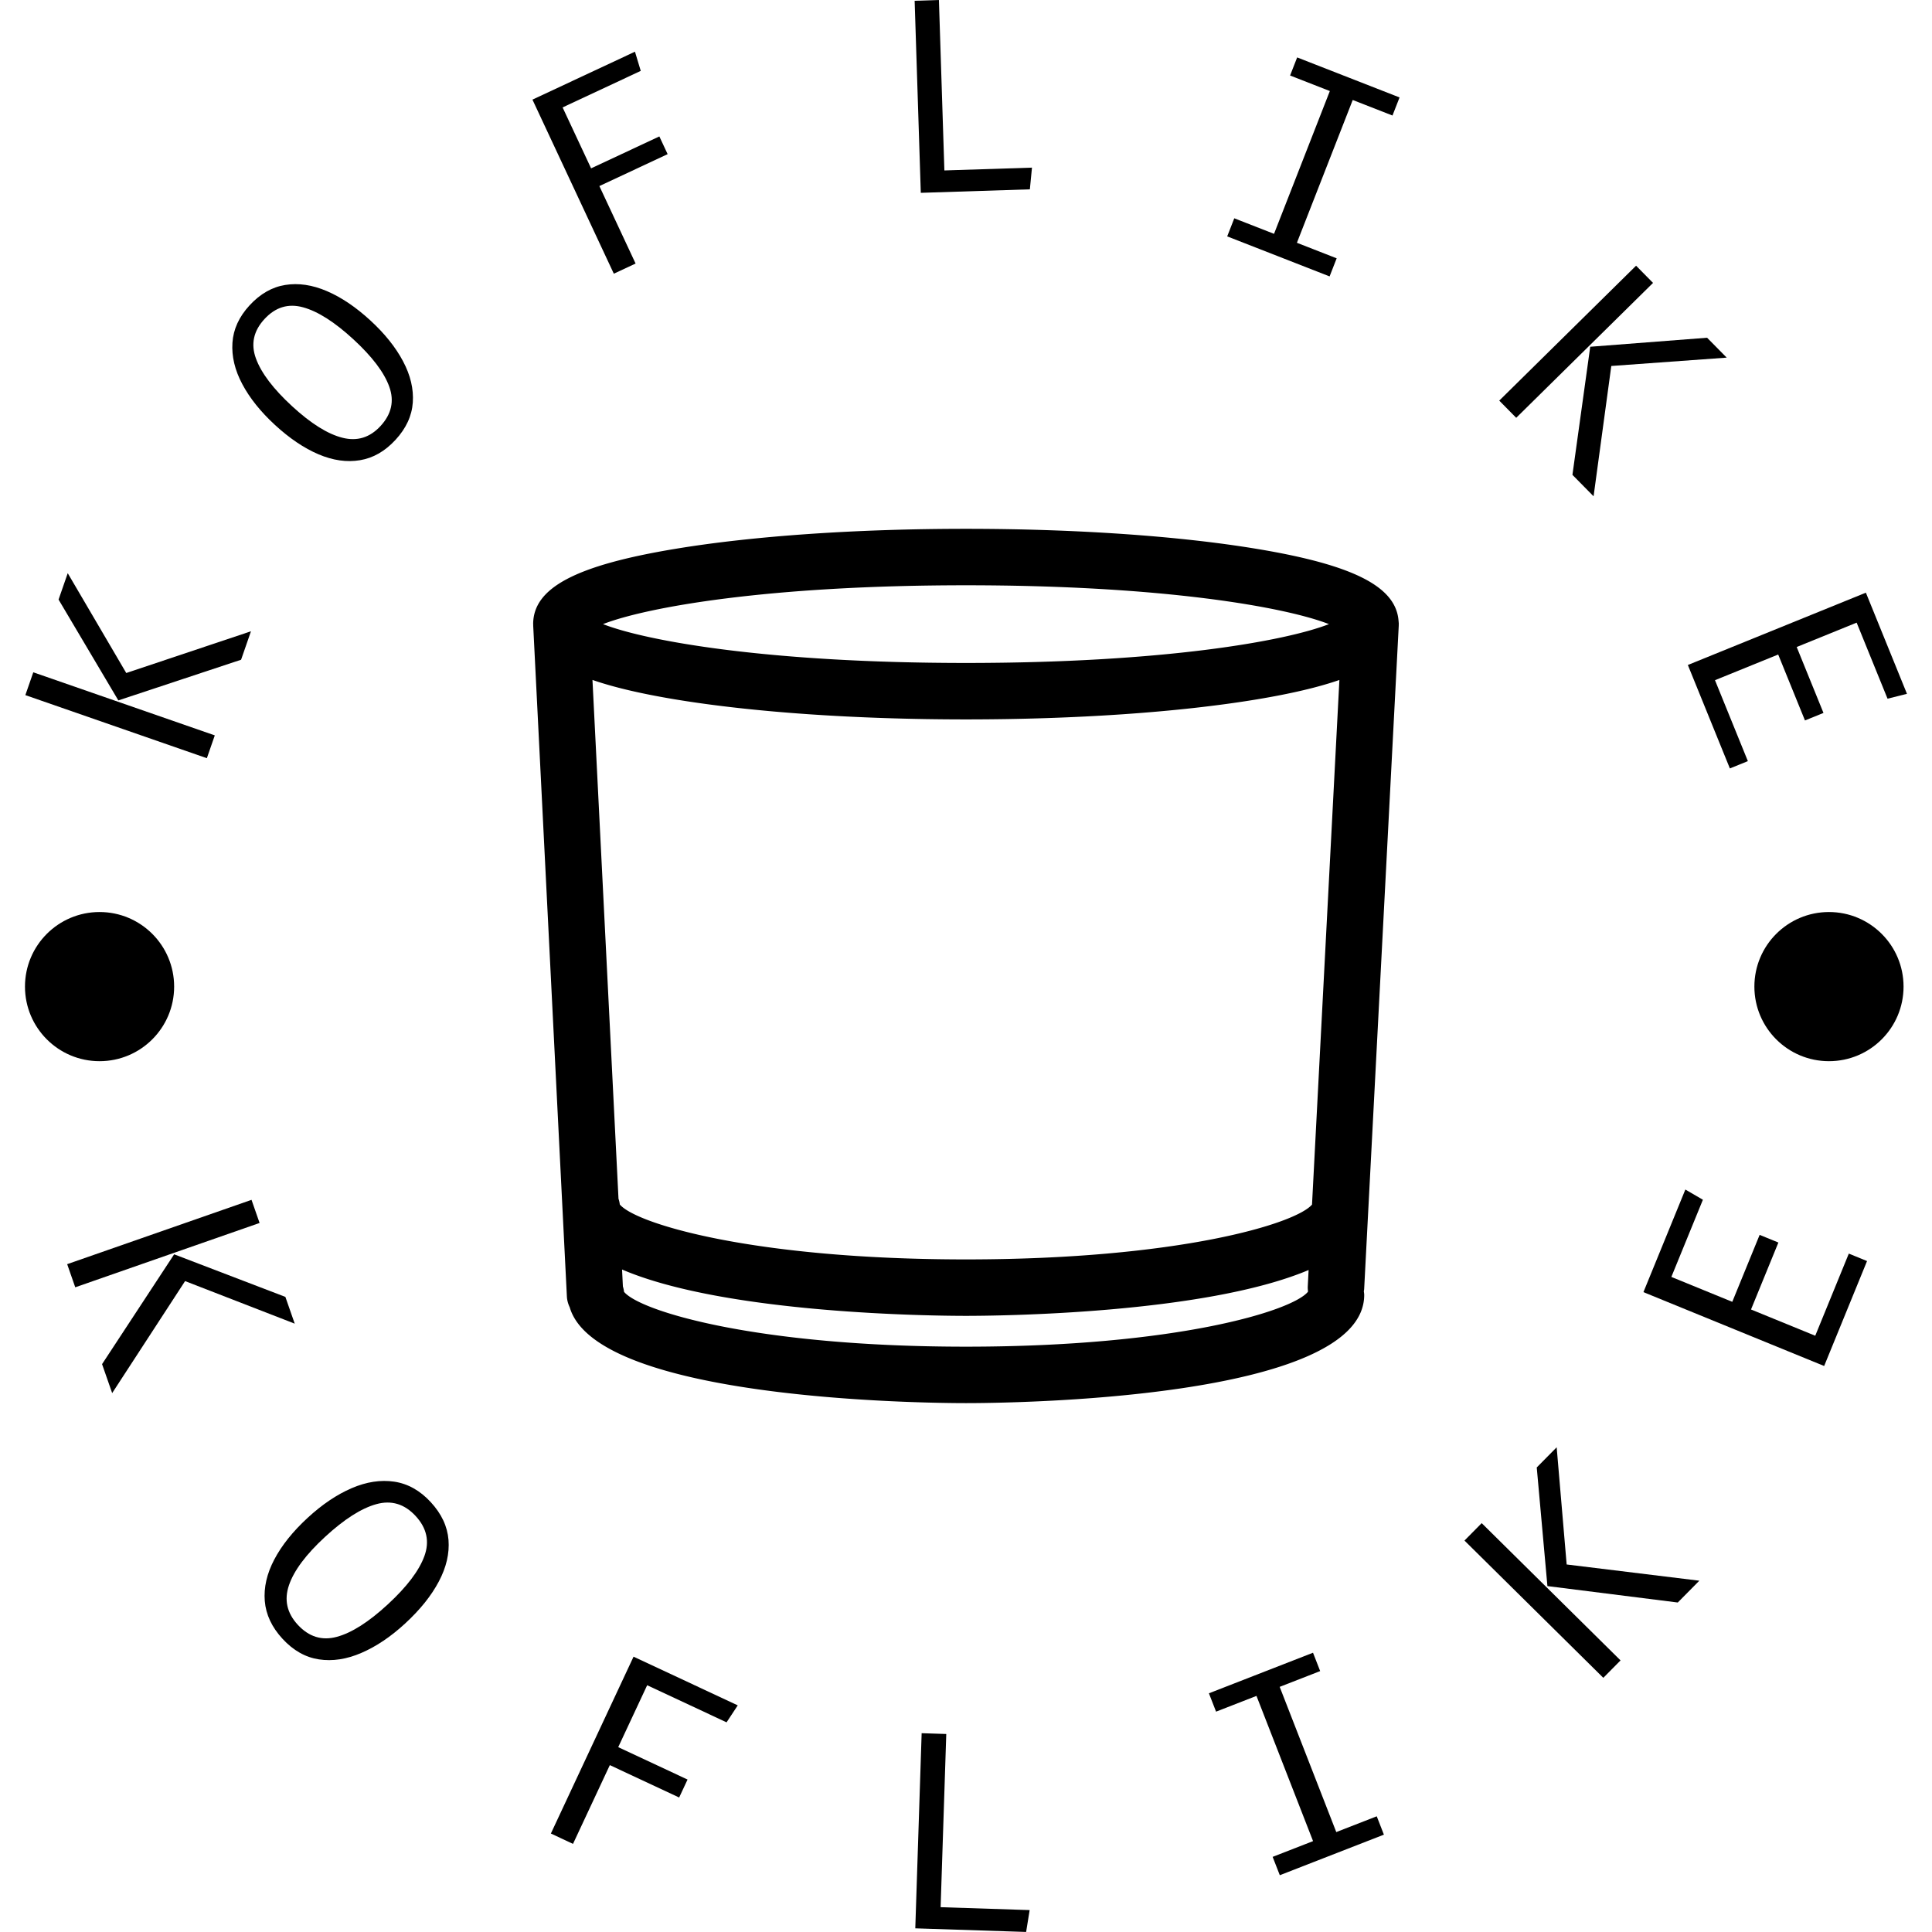 <?xml version="1.0" encoding="UTF-8" standalone="no"?>
<svg
   version="1.1"
   width="187.5"
   height="187.5"
   viewBox="0 0 187.5 187.5"
   id="svg22"
   sodipodi:docname="logo-no.svg"
   inkscape:version="1.3 (0e150ed6c4, 2023-07-21)"
   xmlns:inkscape="http://www.inkscape.org/namespaces/inkscape"
   xmlns:sodipodi="http://sodipodi.sourceforge.net/DTD/sodipodi-0.dtd"
   xmlns="http://www.w3.org/2000/svg"
   xmlns:svg="http://www.w3.org/2000/svg">
  <defs
     id="defs22" />
  <sodipodi:namedview
     id="namedview22"
     pagecolor="#ffffff"
     bordercolor="#000000"
     borderopacity="0.25"
     inkscape:showpageshadow="2"
     inkscape:pageopacity="0.0"
     inkscape:pagecheckerboard="0"
     inkscape:deskcolor="#d1d1d1"
     inkscape:zoom="2.1893333"
     inkscape:cx="118.98599"
     inkscape:cy="168.77284"
     inkscape:window-width="1920"
     inkscape:window-height="1017"
     inkscape:window-x="1912"
     inkscape:window-y="-8"
     inkscape:window-maximized="1"
     inkscape:current-layer="g21" />
  <g
     id="g21"
     inkscape:groupmode="layer"
     transform="matrix(0.125,0,0,0.125,122.5,122.5)">
    <g
       id="tight-bounds"
       transform="matrix(5.357,0,0,5.357,-980,-980)">
      <svg
         viewBox="0 0 280 280"
         height="280"
         width="280"
         version="1.1"
         id="svg20">
        <g
           id="g20">
          <svg
             viewBox="0 0 280 280"
             height="280"
             width="280"
             version="1.1"
             id="svg19">
            <g
               id="g18">
              <svg
                 viewBox="0 0 280 280"
                 height="280"
                 width="280"
                 version="1.1"
                 id="svg18">
                <g
                   id="textblocktransform">
                  <svg
                     viewBox="0 0 280 280"
                     height="280"
                     width="280"
                     id="textblock"
                     version="1.1">
                    <g
                       id="g17">
                      <svg
                         viewBox="0 0 280 280"
                         height="280"
                         width="280"
                         version="1.1"
                         id="svg17">
                        <g
                           transform="translate(77.272,76.643)"
                           id="g1">
                          <svg
                             viewBox="0 0 125.456 126.714"
                             height="126.714"
                             width="125.456"
                             version="1.1"
                             id="svg1">
                            <g
                               id="icon-0">
                              <svg
                                 version="1.1"
                                 x="0"
                                 y="0"
                                 viewBox="2 1.077 96.951 97.923"
                                 enable-background="new 0 0 100 100"
                                 xml:space="preserve"
                                 height="126.714"
                                 width="125.456"
                                 class="icon-jxe-0"
                                 data-fill-palette-color="accent"
                                 id="jxe-0"><path
                                   fill="#000000"
                                   d="M 98.917,11.301 C 98.915,11.292 98.915,11.281 98.915,11.271 98.545,7.492 93.741,5.094 83.034,3.32 74.31,1.874 62.746,1.077 50.476,1.077 38.205,1.077 26.641,1.873 17.916,3.321 6.761,5.17 2,7.69 2,11.751 c 0,0.033 0.006,0.063 0.008,0.096 0,0.021 -0.004,0.041 -0.004,0.063 l 3.772,75.13 c 0.021,0.439 0.137,0.851 0.317,1.223 C 9.111,98.68 46.098,99 50.476,99 c 4.564,0 44.602,-0.341 44.602,-12.119 0,-0.139 -0.025,-0.271 -0.042,-0.406 0.011,-0.082 0.033,-0.16 0.037,-0.245 l 0.474,-9.106 0.002,-0.016 v -0.006 l 3.398,-65.186 c 0.002,-0.023 -0.004,-0.045 -0.002,-0.068 0,-0.033 0.006,-0.063 0.006,-0.097 -10e-4,-0.154 -0.021,-0.3 -0.034,-0.45 m -9.684,65.461 c -1.827,2.155 -14.983,6.142 -38.758,6.142 -23.818,0 -36.98,-4.001 -38.771,-6.153 A 3,3 0 0 0 11.558,76.109 L 8.642,18.002 c 2.388,0.827 5.446,1.544 9.274,2.18 8.725,1.445 20.288,2.241 32.56,2.241 12.272,0 23.834,-0.796 32.559,-2.241 3.822,-0.634 6.876,-1.349 9.264,-2.176 z M 50.476,7.4 c 22.177,0 35.803,2.458 40.653,4.351 C 86.278,13.643 72.652,16.1 50.476,16.1 28.3,16.1 14.673,13.642 9.824,11.751 14.673,9.858 28.3,7.4 50.476,7.4 m 0,85.277 c -23.54,0 -36.54,-3.996 -38.298,-6.143 A 3,3 0 0 0 12.05,85.935 l -0.094,-1.9 c 11.649,5 35.073,5.191 38.52,5.191 3.431,0 26.681,-0.192 38.375,-5.134 L 88.758,85.9 c -0.01,0.194 0.002,0.385 0.027,0.571 -0.002,0.021 -0.011,0.041 -0.013,0.062 -1.757,2.148 -14.757,6.144 -38.296,6.144"
                                   data-fill-palette-color="accent"
                                   id="path1" /></svg>
                            </g>
                          </svg>
                        </g>
                        <g
                           id="text-0">
                          <path
                             d="m 4.825,97.438 26.305,9.142 -1.149,3.307 -26.306,-9.142 z M 34.941,95.616 17.15,101.511 8.488,86.897 9.817,83.073 18.299,97.54 36.374,91.492 Z"
                             fill="#000000"
                             data-fill-palette-color="primary"
                             id="path2" />
                          <path
                             d="m 53.708,46.469 v 0 c 2.063,1.9 3.632,3.862 4.705,5.887 1.079,2.03 1.55,4.019 1.415,5.967 -0.131,1.943 -0.964,3.749 -2.5,5.418 v 0 c -1.527,1.659 -3.246,2.645 -5.157,2.958 -1.916,0.318 -3.919,0.033 -6.012,-0.857 -2.097,-0.894 -4.202,-2.314 -6.313,-4.259 v 0 c -2.073,-1.909 -3.649,-3.878 -4.728,-5.907 -1.083,-2.034 -1.56,-4.032 -1.43,-5.995 0.126,-1.957 0.952,-3.765 2.479,-5.423 v 0 c 1.536,-1.668 3.26,-2.654 5.171,-2.959 1.916,-0.309 3.927,-0.012 6.034,0.891 2.102,0.899 4.214,2.325 6.336,4.279 z m -2.493,2.707 v 0 c -2.727,-2.511 -5.16,-4.057 -7.301,-4.64 -2.136,-0.588 -3.999,-0.018 -5.588,1.709 v 0 c -1.59,1.727 -1.999,3.635 -1.228,5.724 0.767,2.094 2.514,4.396 5.24,6.907 v 0 c 2.727,2.511 5.159,4.034 7.298,4.57 2.134,0.541 3.973,-0.028 5.519,-1.706 v 0 c 1.59,-1.727 2.011,-3.624 1.264,-5.69 -0.742,-2.072 -2.477,-4.363 -5.204,-6.874 z"
                             fill="#000000"
                             data-fill-palette-color="primary"
                             id="path3" />
                          <path
                             d="m 92.865,10.273 -11.326,5.295 4.129,8.83 9.893,-4.625 1.2,2.568 -9.893,4.625 5.249,11.226 -3.154,1.475 L 77.169,14.439 92.026,7.492 Z"
                             fill="#000000"
                             data-fill-palette-color="primary"
                             id="path4" />
                          <path
                             d="M 149.259,27.44 133.453,27.947 132.56,0.113 136.079,0 l 0.792,24.703 12.695,-0.407 z"
                             fill="#000000"
                             data-fill-palette-color="primary"
                             id="path5" />
                          <path
                             d="m 187.999,8.322 14.84,5.8 -1.025,2.622 -5.762,-2.252 -8.089,20.694 5.762,2.253 -1.025,2.621 -14.84,-5.801 1.025,-2.621 5.762,2.252 8.089,-20.695 -5.762,-2.252 z"
                             fill="#000000"
                             data-fill-palette-color="primary"
                             id="path6" />
                          <path
                             d="m 239.577,41.002 -19.831,19.552 -2.458,-2.493 19.831,-19.552 z m -11.682,27.818 2.579,-18.564 16.937,-1.307 2.843,2.882 -16.727,1.211 -2.567,18.887 z"
                             fill="#000000"
                             data-fill-palette-color="primary"
                             id="path7" />
                          <path
                             d="m 273.564,101.262 -4.477,-11.021 -8.69,3.53 3.882,9.555 -2.682,1.09 -3.881,-9.556 -9.16,3.721 4.765,11.73 -2.607,1.06 -6.091,-14.993 25.802,-10.481 5.955,14.661 z"
                             fill="#000000"
                             data-fill-palette-color="primary"
                             id="path8" />
                          <path
                             d="m 3.62,142.99 c 0,-5.97 4.839,-10.809 10.809,-10.809 5.97,0 10.809,4.839 10.809,10.809 0,5.97 -4.839,10.809 -10.809,10.81 -5.97,0 -10.809,-4.839 -10.809,-10.81 z"
                             fill="#000000"
                             data-fill-palette-color="primary"
                             id="path9" />
                          <path
                             d="m 254.265,142.99 c 0,-5.97 4.839,-10.809 10.809,-10.809 5.97,0 10.809,4.839 10.81,10.809 0,5.97 -4.839,10.809 -10.81,10.81 -5.97,0 -10.809,-4.839 -10.809,-10.81 z"
                             fill="#000000"
                             data-fill-palette-color="primary"
                             id="path10" />
                        </g>
                        <g
                           id="text-1">
                          <path
                             d="m 37.622,177.247 -26.716,9.323 -1.17,-3.352 26.717,-9.323 z m -22.83,20.46 10.447,-15.917 16.122,6.172 1.354,3.878 -15.89,-6.169 -10.568,16.234 z"
                             fill="#000000"
                             data-fill-palette-color="primary"
                             id="path11" />
                          <path
                             d="m 58.734,235.28 v 0 c -2.091,1.928 -4.209,3.354 -6.353,4.275 -2.14,0.927 -4.191,1.24 -6.155,0.941 -1.959,-0.295 -3.718,-1.288 -5.278,-2.98 v 0 c -1.551,-1.682 -2.408,-3.507 -2.573,-5.475 -0.16,-1.963 0.299,-3.969 1.377,-6.018 1.073,-2.045 2.682,-4.056 4.826,-6.034 v 0 c 2.106,-1.942 4.233,-3.376 6.383,-4.303 2.144,-0.922 4.203,-1.238 6.176,-0.947 1.978,0.296 3.742,1.285 5.292,2.967 v 0 c 1.56,1.691 2.417,3.516 2.573,5.474 0.155,1.968 -0.314,3.978 -1.405,6.032 -1.083,2.054 -2.704,4.076 -4.863,6.067 z m -2.536,-2.75 v 0 c 2.774,-2.558 4.543,-4.893 5.31,-7.006 0.771,-2.118 0.349,-4.052 -1.265,-5.802 v 0 c -1.618,-1.755 -3.519,-2.329 -5.702,-1.723 -2.183,0.606 -4.659,2.186 -7.427,4.739 v 0 c -2.769,2.553 -4.513,4.888 -5.232,7.003 -0.724,2.12 -0.299,4.033 1.274,5.739 v 0 c 1.614,1.75 3.5,2.333 5.659,1.749 2.154,-0.579 4.615,-2.145 7.383,-4.699 z"
                             fill="#000000"
                             data-fill-palette-color="primary"
                             id="path12" />
                          <path
                             d="m 105.302,249.621 -11.506,-5.379 -4.195,8.974 10.046,4.697 -1.217,2.604 -10.047,-4.697 -5.336,11.416 -3.208,-1.5 11.983,-25.633 15.101,7.059 z"
                             fill="#000000"
                             data-fill-palette-color="primary"
                             id="path13" />
                          <path
                             d="m 148.718,280 -16.064,-0.524 0.922,-28.281 3.569,0.116 -0.819,25.101 12.903,0.42 z"
                             fill="#000000"
                             data-fill-palette-color="primary"
                             id="path14" />
                          <path
                             d="m 175.209,245.412 15.088,-5.879 1.036,2.659 -5.866,2.286 8.201,21.046 5.866,-2.286 1.037,2.66 -15.087,5.879 -1.037,-2.659 5.857,-2.283 -8.201,-21.046 -5.857,2.283 z"
                             fill="#000000"
                             data-fill-palette-color="primary"
                             id="path15" />
                          <path
                             d="m 214.744,220.75 20.124,19.894 -2.497,2.525 -20.123,-19.893 z m 28.417,11.505 -18.891,-2.381 -1.547,-17.194 2.887,-2.921 1.448,16.983 19.228,2.351 z"
                             fill="#000000"
                             data-fill-palette-color="primary"
                             id="path16" />
                          <path
                             d="m 246.804,173.881 -4.572,11.186 8.829,3.609 3.966,-9.704 2.717,1.11 -3.967,9.704 9.309,3.804 4.865,-11.904 2.642,1.08 -6.216,15.209 -26.193,-10.705 6.077,-14.869 z"
                             fill="#000000"
                             data-fill-palette-color="primary"
                             id="path17" />
                        </g>
                      </svg>
                    </g>
                  </svg>
                </g>
              </svg>
            </g>
            <g
               id="g19" />
          </svg>
        </g>
        <defs
           id="defs20" />
      </svg>
      <rect
         width="280"
         height="280"
         fill="none"
         stroke="none"
         visibility="hidden"
         id="rect20"
         x="0"
         y="0" />
    </g>
  </g>
</svg>
